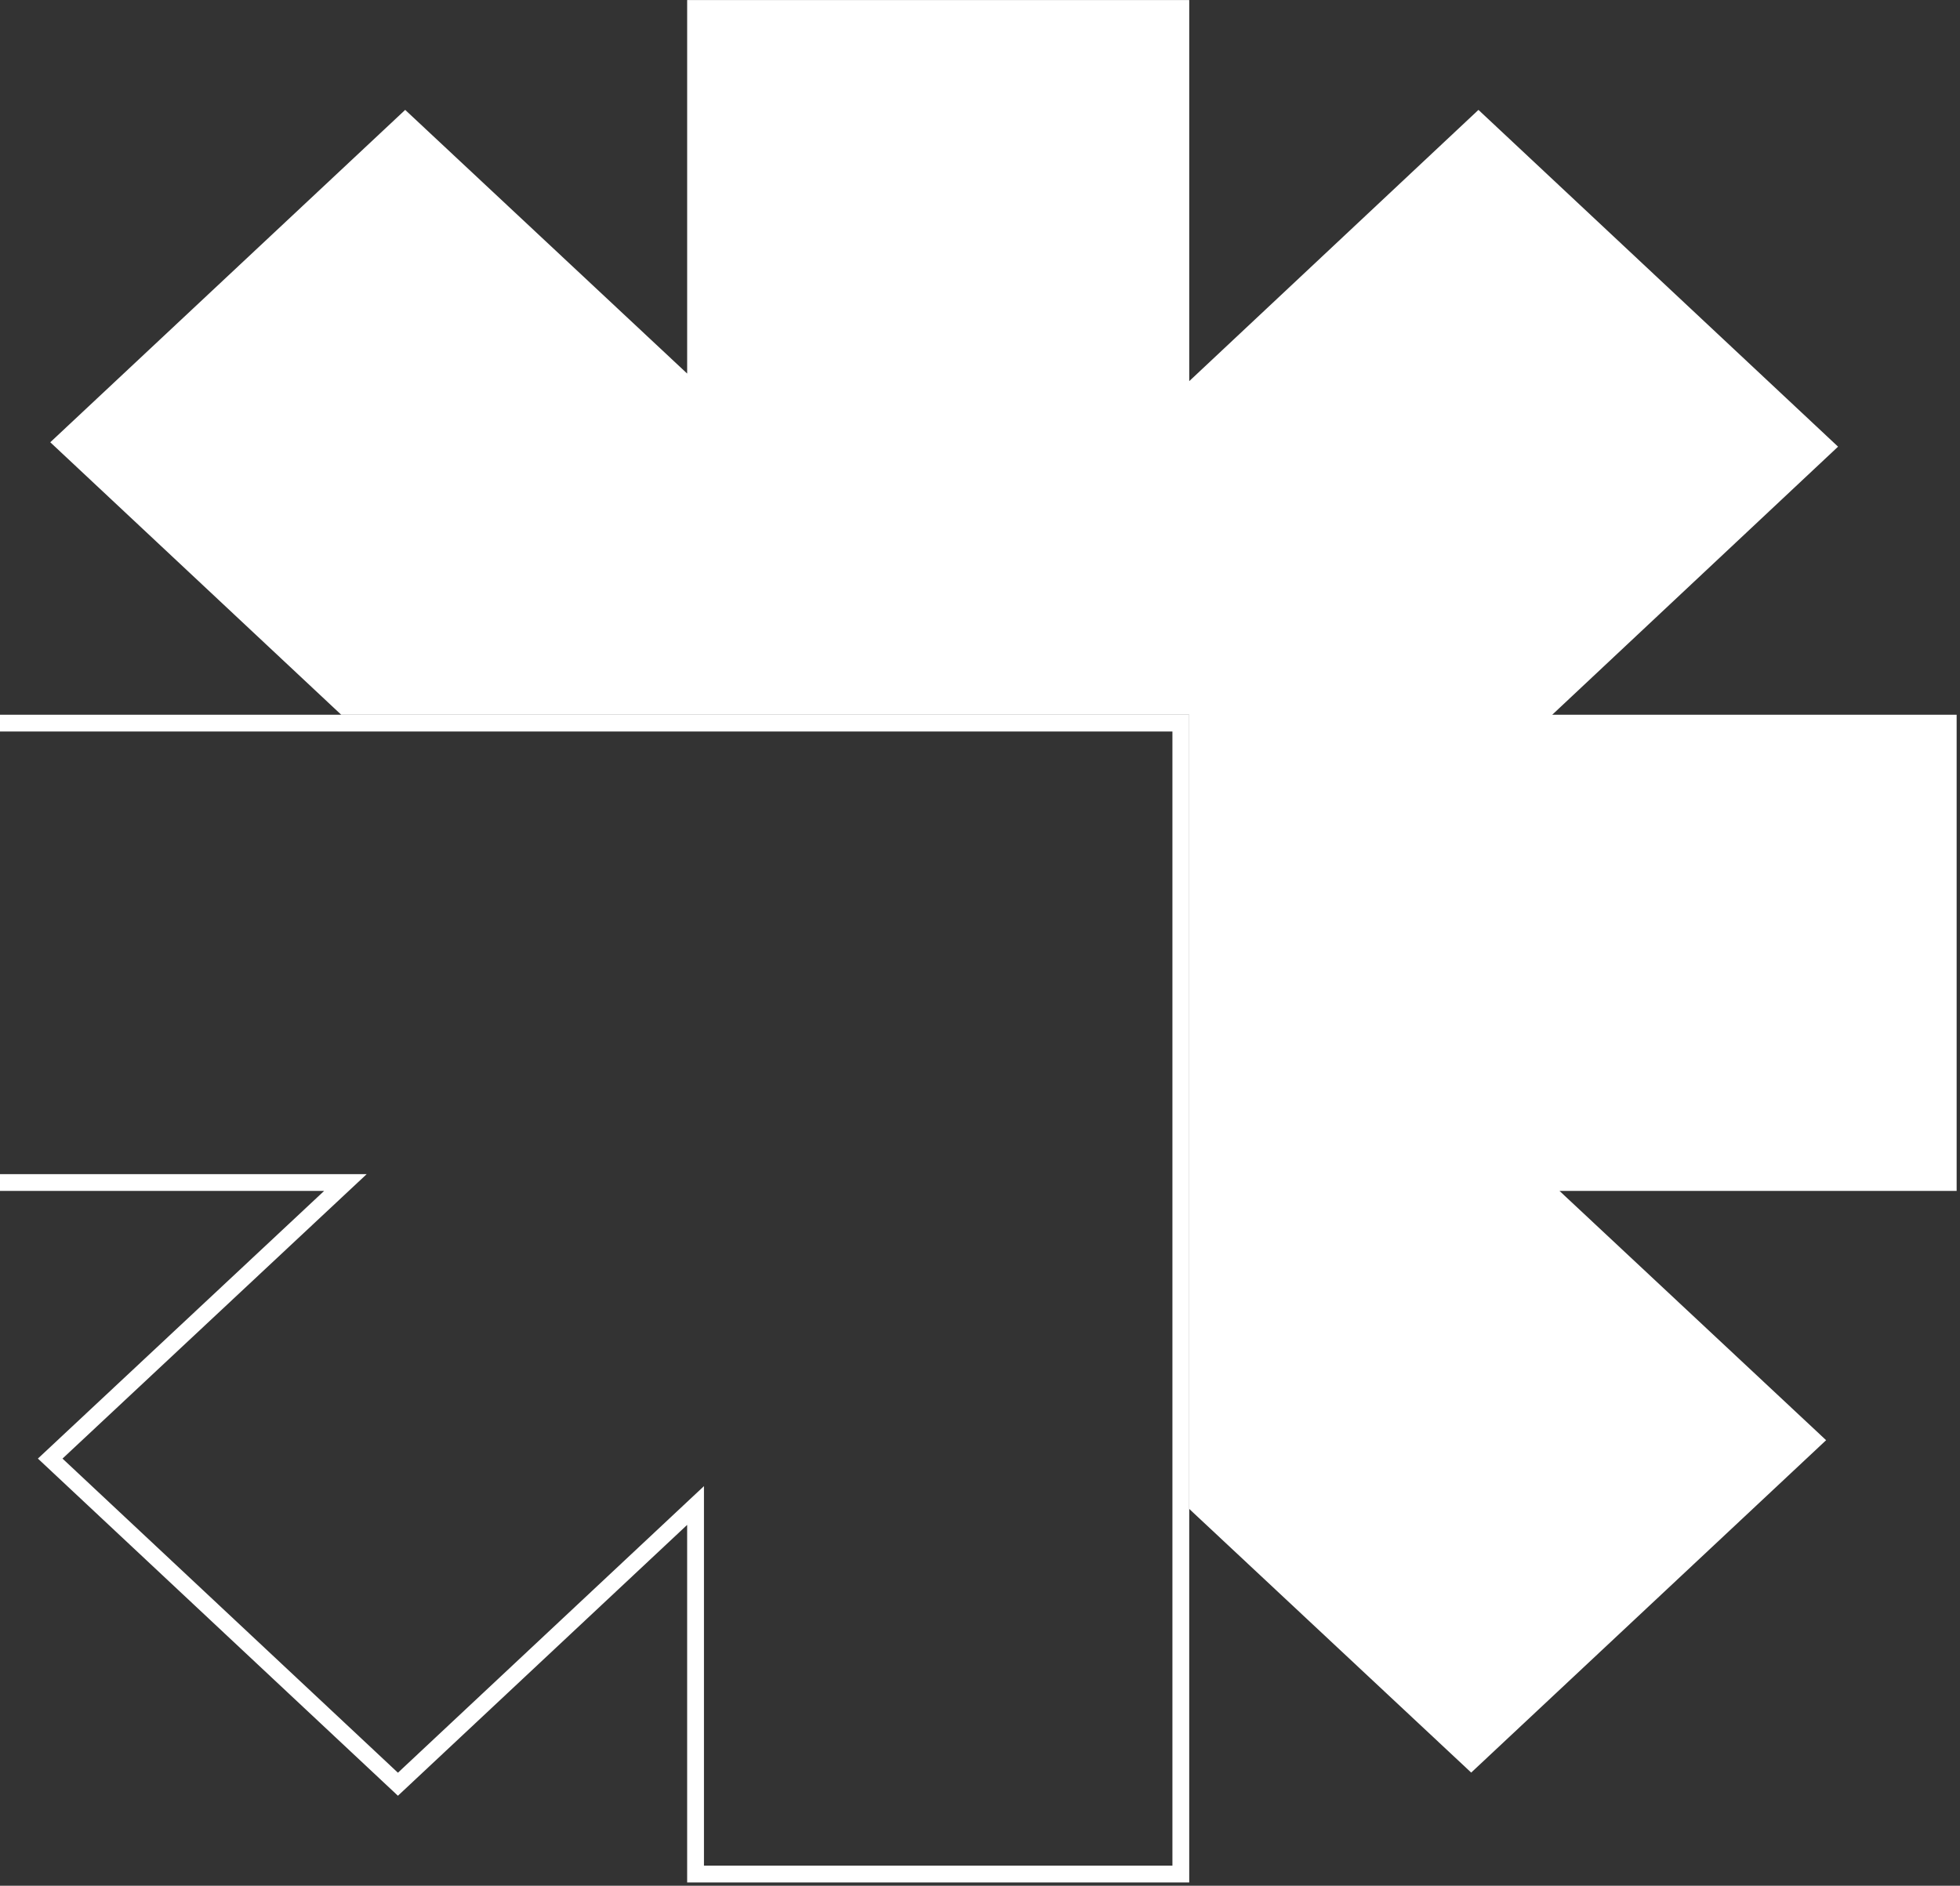 <svg width="583" height="561" viewBox="0 0 583 561" fill="none" xmlns="http://www.w3.org/2000/svg">
<rect x="0" y="0" width="583" height="561" fill="#333333" stroke="none"/>
<path d="M202.683 451.827L118.364 530.805L14.932 433.924L98.121 356.121L102.746 351.795H96.413H-21.5V215.128H351.235V557.521H206.892V453.652V447.885L202.683 451.827Z" stroke="white" stroke-width="5"/>
<path d="M582.002 354.295H463.872L543.175 428.456L437.607 527.337L353.737 448.898V212.628H101.49L14.955 131.574L120.523 32.692L204.394 111.132V0.009H353.737V113.39L439.764 32.692L546.728 132.881L461.715 212.628H582.002V354.295Z" fill="white"/>
</svg>
